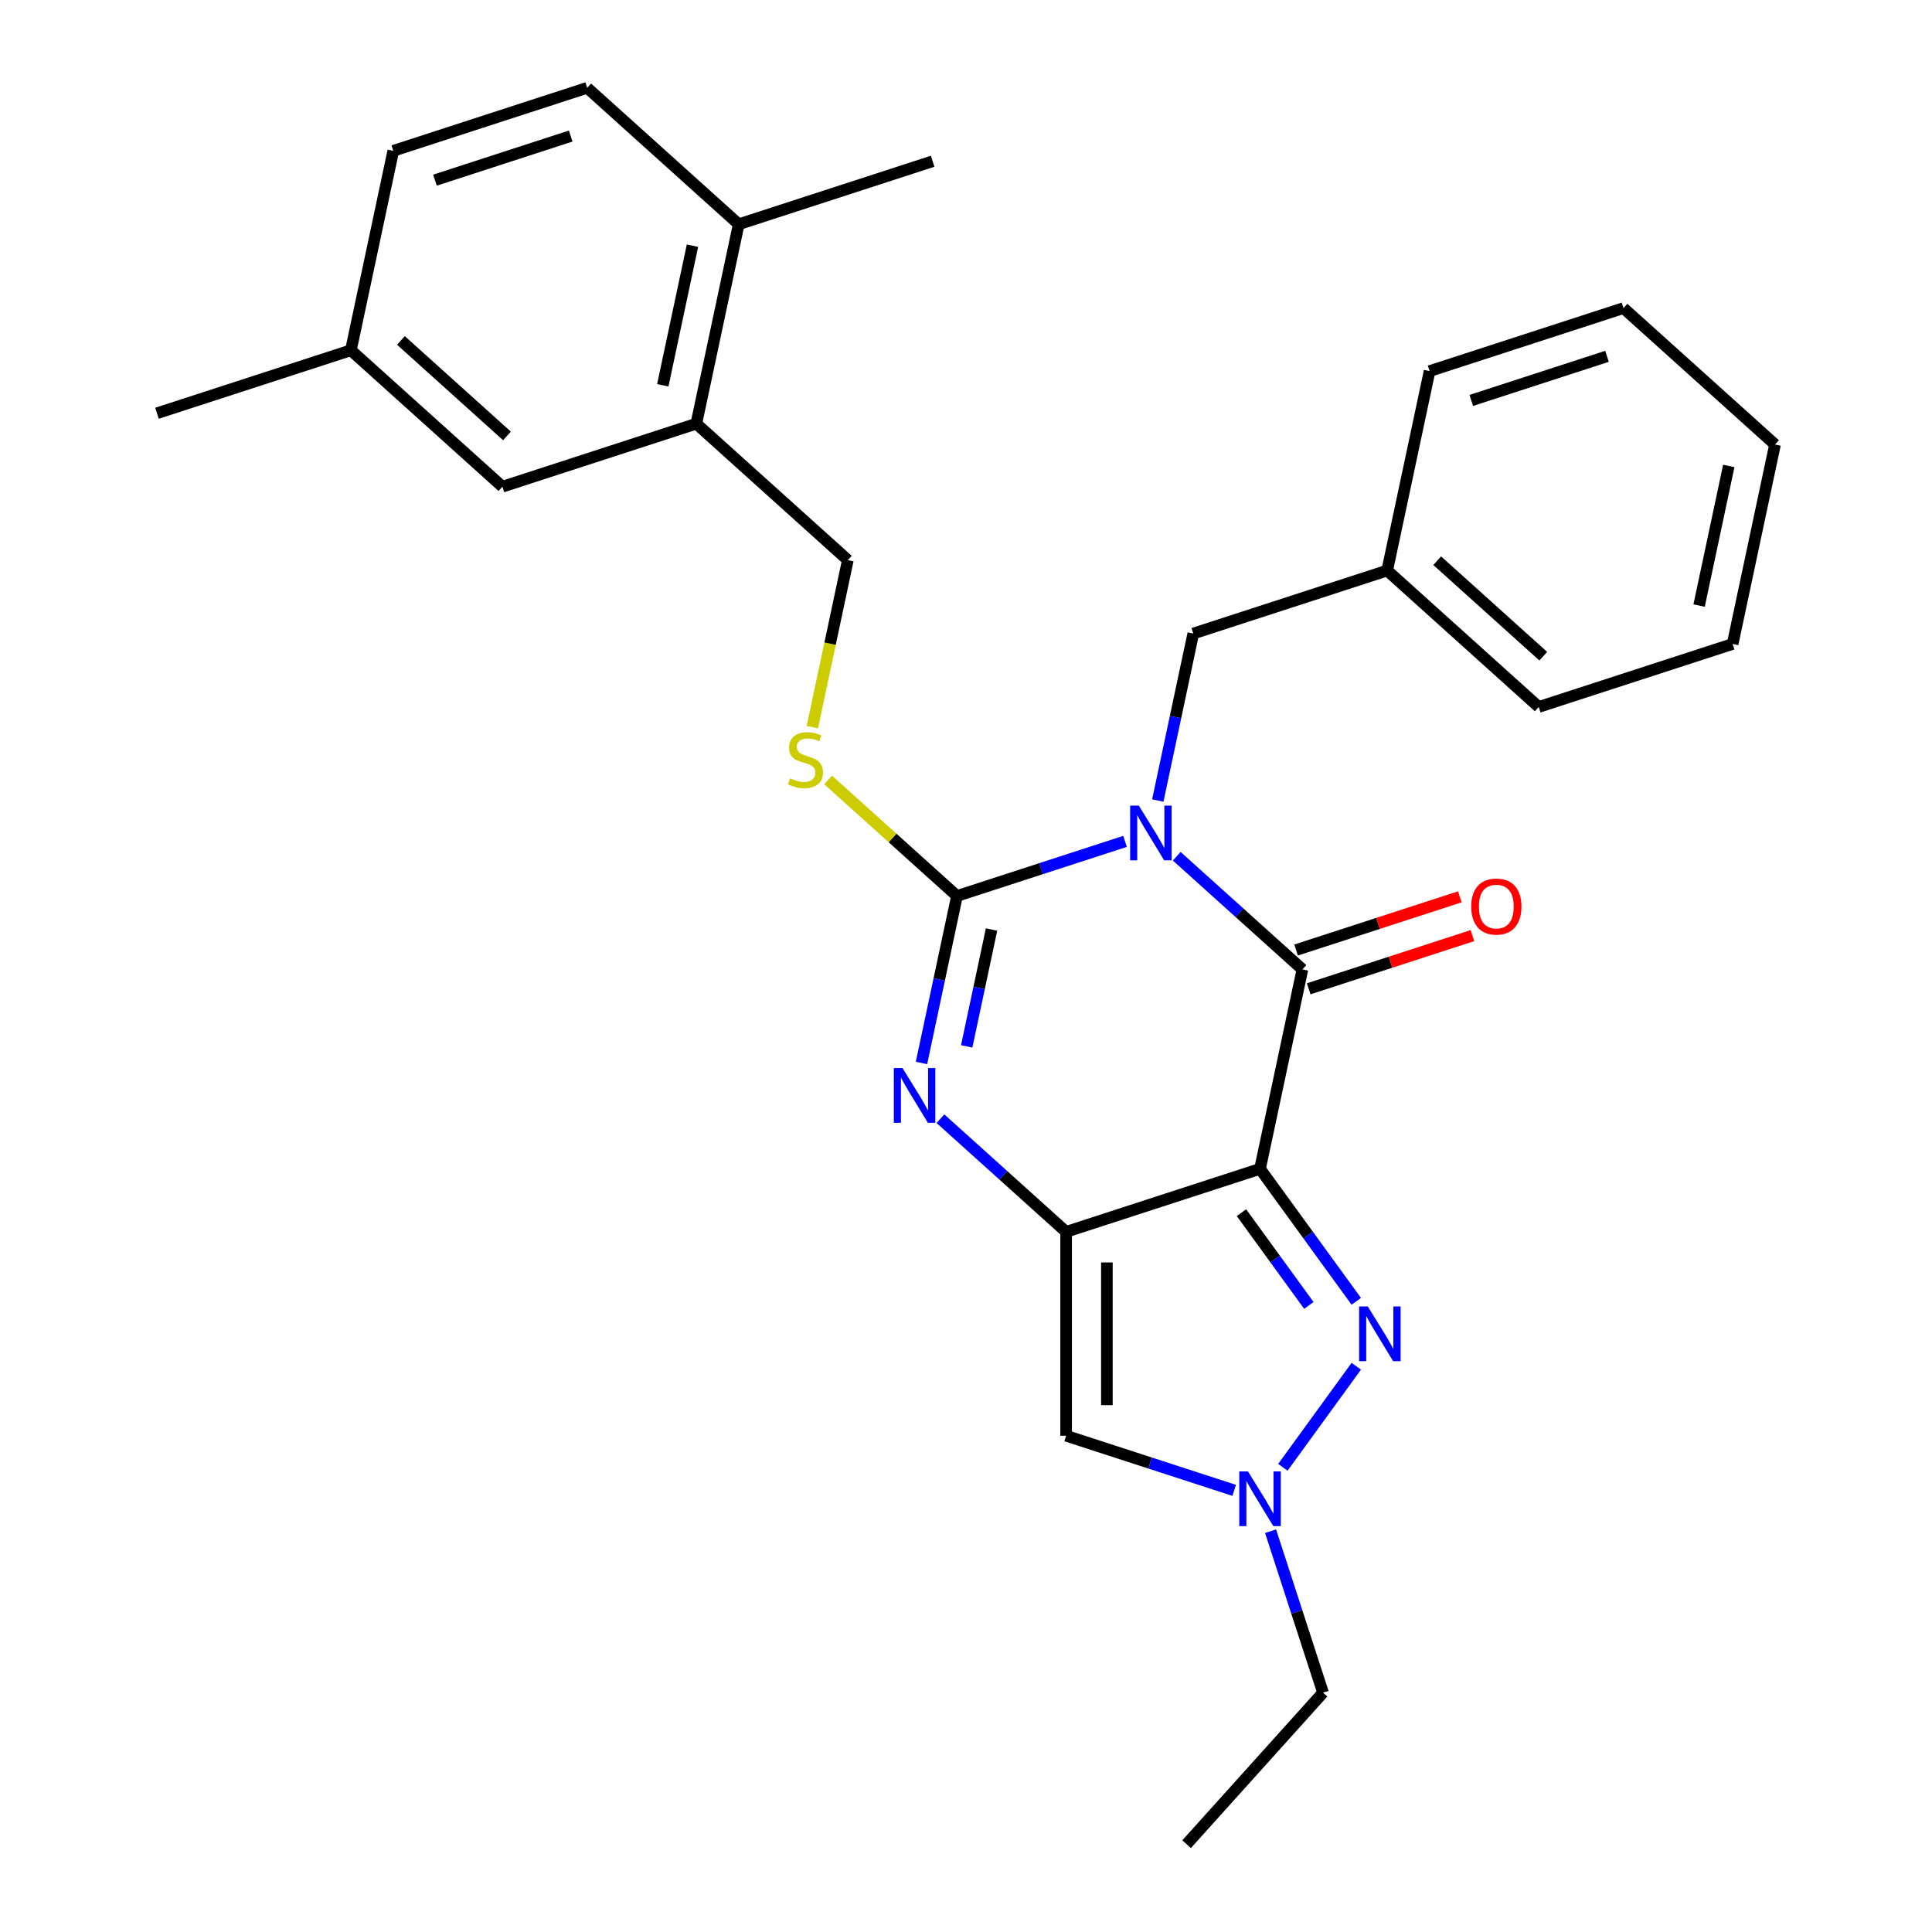 <?xml version='1.0' encoding='iso-8859-1'?>
<svg version='1.1' baseProfile='full'
              xmlns='http://www.w3.org/2000/svg'
                      xmlns:rdkit='http://www.rdkit.org/xml'
                      xmlns:xlink='http://www.w3.org/1999/xlink'
                  xml:space='preserve'
width='1000px' height='1000px' viewBox='0 0 1000 1000'>
<!-- END OF HEADER -->
<rect style='opacity:1.0;fill:#FFFFFF;stroke:none' width='1000' height='1000' x='0' y='0'> </rect>
<path class='bond-2' d='M 582.321,435.494 L 538.825,449.627' style='fill:none;fill-rule:evenodd;stroke:#0000FF;stroke-width:6px;stroke-linecap:butt;stroke-linejoin:miter;stroke-opacity:1' />
<path class='bond-2' d='M 538.825,449.627 L 495.33,463.759' style='fill:none;fill-rule:evenodd;stroke:#000000;stroke-width:6px;stroke-linecap:butt;stroke-linejoin:miter;stroke-opacity:1' />
<path class='bond-3' d='M 609.077,443.193 L 641.602,472.478' style='fill:none;fill-rule:evenodd;stroke:#0000FF;stroke-width:6px;stroke-linecap:butt;stroke-linejoin:miter;stroke-opacity:1' />
<path class='bond-3' d='M 641.602,472.478 L 674.126,501.763' style='fill:none;fill-rule:evenodd;stroke:#000000;stroke-width:6px;stroke-linecap:butt;stroke-linejoin:miter;stroke-opacity:1' />
<path class='bond-9' d='M 599.27,414.349 L 608.455,371.134' style='fill:none;fill-rule:evenodd;stroke:#0000FF;stroke-width:6px;stroke-linecap:butt;stroke-linejoin:miter;stroke-opacity:1' />
<path class='bond-9' d='M 608.455,371.134 L 617.641,327.919' style='fill:none;fill-rule:evenodd;stroke:#000000;stroke-width:6px;stroke-linecap:butt;stroke-linejoin:miter;stroke-opacity:1' />
<path class='bond-0' d='M 652.184,604.991 L 674.126,501.763' style='fill:none;fill-rule:evenodd;stroke:#000000;stroke-width:6px;stroke-linecap:butt;stroke-linejoin:miter;stroke-opacity:1' />
<path class='bond-1' d='M 652.184,604.991 L 551.815,637.603' style='fill:none;fill-rule:evenodd;stroke:#000000;stroke-width:6px;stroke-linecap:butt;stroke-linejoin:miter;stroke-opacity:1' />
<path class='bond-5' d='M 652.184,604.991 L 677.098,639.282' style='fill:none;fill-rule:evenodd;stroke:#000000;stroke-width:6px;stroke-linecap:butt;stroke-linejoin:miter;stroke-opacity:1' />
<path class='bond-5' d='M 677.098,639.282 L 702.011,673.572' style='fill:none;fill-rule:evenodd;stroke:#0000FF;stroke-width:6px;stroke-linecap:butt;stroke-linejoin:miter;stroke-opacity:1' />
<path class='bond-5' d='M 642.583,627.685 L 660.022,651.688' style='fill:none;fill-rule:evenodd;stroke:#000000;stroke-width:6px;stroke-linecap:butt;stroke-linejoin:miter;stroke-opacity:1' />
<path class='bond-5' d='M 660.022,651.688 L 677.461,675.691' style='fill:none;fill-rule:evenodd;stroke:#0000FF;stroke-width:6px;stroke-linecap:butt;stroke-linejoin:miter;stroke-opacity:1' />
<path class='bond-6' d='M 551.815,637.603 L 551.815,743.137' style='fill:none;fill-rule:evenodd;stroke:#000000;stroke-width:6px;stroke-linecap:butt;stroke-linejoin:miter;stroke-opacity:1' />
<path class='bond-6' d='M 572.922,653.433 L 572.922,727.307' style='fill:none;fill-rule:evenodd;stroke:#000000;stroke-width:6px;stroke-linecap:butt;stroke-linejoin:miter;stroke-opacity:1' />
<path class='bond-28' d='M 551.815,637.603 L 519.291,608.318' style='fill:none;fill-rule:evenodd;stroke:#000000;stroke-width:6px;stroke-linecap:butt;stroke-linejoin:miter;stroke-opacity:1' />
<path class='bond-28' d='M 519.291,608.318 L 486.767,579.033' style='fill:none;fill-rule:evenodd;stroke:#0000FF;stroke-width:6px;stroke-linecap:butt;stroke-linejoin:miter;stroke-opacity:1' />
<path class='bond-4' d='M 495.33,463.759 L 486.144,506.974' style='fill:none;fill-rule:evenodd;stroke:#000000;stroke-width:6px;stroke-linecap:butt;stroke-linejoin:miter;stroke-opacity:1' />
<path class='bond-4' d='M 486.144,506.974 L 476.959,550.189' style='fill:none;fill-rule:evenodd;stroke:#0000FF;stroke-width:6px;stroke-linecap:butt;stroke-linejoin:miter;stroke-opacity:1' />
<path class='bond-4' d='M 513.22,481.112 L 506.79,511.362' style='fill:none;fill-rule:evenodd;stroke:#000000;stroke-width:6px;stroke-linecap:butt;stroke-linejoin:miter;stroke-opacity:1' />
<path class='bond-4' d='M 506.79,511.362 L 500.36,541.613' style='fill:none;fill-rule:evenodd;stroke:#0000FF;stroke-width:6px;stroke-linecap:butt;stroke-linejoin:miter;stroke-opacity:1' />
<path class='bond-8' d='M 495.33,463.759 L 461.976,433.727' style='fill:none;fill-rule:evenodd;stroke:#000000;stroke-width:6px;stroke-linecap:butt;stroke-linejoin:miter;stroke-opacity:1' />
<path class='bond-8' d='M 461.976,433.727 L 428.621,403.694' style='fill:none;fill-rule:evenodd;stroke:#CCCC00;stroke-width:6px;stroke-linecap:butt;stroke-linejoin:miter;stroke-opacity:1' />
<path class='bond-11' d='M 677.387,511.8 L 719.753,498.035' style='fill:none;fill-rule:evenodd;stroke:#000000;stroke-width:6px;stroke-linecap:butt;stroke-linejoin:miter;stroke-opacity:1' />
<path class='bond-11' d='M 719.753,498.035 L 762.118,484.27' style='fill:none;fill-rule:evenodd;stroke:#FF0000;stroke-width:6px;stroke-linecap:butt;stroke-linejoin:miter;stroke-opacity:1' />
<path class='bond-11' d='M 670.865,491.726 L 713.23,477.961' style='fill:none;fill-rule:evenodd;stroke:#000000;stroke-width:6px;stroke-linecap:butt;stroke-linejoin:miter;stroke-opacity:1' />
<path class='bond-11' d='M 713.23,477.961 L 755.596,464.196' style='fill:none;fill-rule:evenodd;stroke:#FF0000;stroke-width:6px;stroke-linecap:butt;stroke-linejoin:miter;stroke-opacity:1' />
<path class='bond-7' d='M 702.011,707.169 L 664.012,759.47' style='fill:none;fill-rule:evenodd;stroke:#0000FF;stroke-width:6px;stroke-linecap:butt;stroke-linejoin:miter;stroke-opacity:1' />
<path class='bond-29' d='M 551.815,743.137 L 595.311,757.27' style='fill:none;fill-rule:evenodd;stroke:#000000;stroke-width:6px;stroke-linecap:butt;stroke-linejoin:miter;stroke-opacity:1' />
<path class='bond-29' d='M 595.311,757.27 L 638.806,771.402' style='fill:none;fill-rule:evenodd;stroke:#0000FF;stroke-width:6px;stroke-linecap:butt;stroke-linejoin:miter;stroke-opacity:1' />
<path class='bond-19' d='M 657.643,792.548 L 671.219,834.333' style='fill:none;fill-rule:evenodd;stroke:#0000FF;stroke-width:6px;stroke-linecap:butt;stroke-linejoin:miter;stroke-opacity:1' />
<path class='bond-19' d='M 671.219,834.333 L 684.796,876.118' style='fill:none;fill-rule:evenodd;stroke:#000000;stroke-width:6px;stroke-linecap:butt;stroke-linejoin:miter;stroke-opacity:1' />
<path class='bond-12' d='M 420.465,376.385 L 429.655,333.15' style='fill:none;fill-rule:evenodd;stroke:#CCCC00;stroke-width:6px;stroke-linecap:butt;stroke-linejoin:miter;stroke-opacity:1' />
<path class='bond-12' d='M 429.655,333.15 L 438.845,289.915' style='fill:none;fill-rule:evenodd;stroke:#000000;stroke-width:6px;stroke-linecap:butt;stroke-linejoin:miter;stroke-opacity:1' />
<path class='bond-17' d='M 617.641,327.919 L 718.01,295.307' style='fill:none;fill-rule:evenodd;stroke:#000000;stroke-width:6px;stroke-linecap:butt;stroke-linejoin:miter;stroke-opacity:1' />
<path class='bond-10' d='M 360.417,219.299 L 438.845,289.915' style='fill:none;fill-rule:evenodd;stroke:#000000;stroke-width:6px;stroke-linecap:butt;stroke-linejoin:miter;stroke-opacity:1' />
<path class='bond-13' d='M 360.417,219.299 L 382.359,116.071' style='fill:none;fill-rule:evenodd;stroke:#000000;stroke-width:6px;stroke-linecap:butt;stroke-linejoin:miter;stroke-opacity:1' />
<path class='bond-13' d='M 343.063,199.426 L 358.422,127.167' style='fill:none;fill-rule:evenodd;stroke:#000000;stroke-width:6px;stroke-linecap:butt;stroke-linejoin:miter;stroke-opacity:1' />
<path class='bond-14' d='M 360.417,219.299 L 260.048,251.911' style='fill:none;fill-rule:evenodd;stroke:#000000;stroke-width:6px;stroke-linecap:butt;stroke-linejoin:miter;stroke-opacity:1' />
<path class='bond-15' d='M 382.359,116.071 L 303.932,45.455' style='fill:none;fill-rule:evenodd;stroke:#000000;stroke-width:6px;stroke-linecap:butt;stroke-linejoin:miter;stroke-opacity:1' />
<path class='bond-20' d='M 382.359,116.071 L 482.728,83.459' style='fill:none;fill-rule:evenodd;stroke:#000000;stroke-width:6px;stroke-linecap:butt;stroke-linejoin:miter;stroke-opacity:1' />
<path class='bond-16' d='M 260.048,251.911 L 181.621,181.294' style='fill:none;fill-rule:evenodd;stroke:#000000;stroke-width:6px;stroke-linecap:butt;stroke-linejoin:miter;stroke-opacity:1' />
<path class='bond-16' d='M 262.408,225.633 L 207.509,176.201' style='fill:none;fill-rule:evenodd;stroke:#000000;stroke-width:6px;stroke-linecap:butt;stroke-linejoin:miter;stroke-opacity:1' />
<path class='bond-31' d='M 303.932,45.455 L 203.563,78.066' style='fill:none;fill-rule:evenodd;stroke:#000000;stroke-width:6px;stroke-linecap:butt;stroke-linejoin:miter;stroke-opacity:1' />
<path class='bond-31' d='M 295.399,70.42 L 225.141,93.248' style='fill:none;fill-rule:evenodd;stroke:#000000;stroke-width:6px;stroke-linecap:butt;stroke-linejoin:miter;stroke-opacity:1' />
<path class='bond-18' d='M 181.621,181.294 L 203.563,78.066' style='fill:none;fill-rule:evenodd;stroke:#000000;stroke-width:6px;stroke-linecap:butt;stroke-linejoin:miter;stroke-opacity:1' />
<path class='bond-21' d='M 181.621,181.294 L 81.252,213.906' style='fill:none;fill-rule:evenodd;stroke:#000000;stroke-width:6px;stroke-linecap:butt;stroke-linejoin:miter;stroke-opacity:1' />
<path class='bond-22' d='M 718.01,295.307 L 796.437,365.923' style='fill:none;fill-rule:evenodd;stroke:#000000;stroke-width:6px;stroke-linecap:butt;stroke-linejoin:miter;stroke-opacity:1' />
<path class='bond-22' d='M 743.897,290.214 L 798.796,339.646' style='fill:none;fill-rule:evenodd;stroke:#000000;stroke-width:6px;stroke-linecap:butt;stroke-linejoin:miter;stroke-opacity:1' />
<path class='bond-23' d='M 718.01,295.307 L 739.952,192.079' style='fill:none;fill-rule:evenodd;stroke:#000000;stroke-width:6px;stroke-linecap:butt;stroke-linejoin:miter;stroke-opacity:1' />
<path class='bond-24' d='M 684.796,876.118 L 614.18,954.545' style='fill:none;fill-rule:evenodd;stroke:#000000;stroke-width:6px;stroke-linecap:butt;stroke-linejoin:miter;stroke-opacity:1' />
<path class='bond-26' d='M 796.437,365.923 L 896.806,333.312' style='fill:none;fill-rule:evenodd;stroke:#000000;stroke-width:6px;stroke-linecap:butt;stroke-linejoin:miter;stroke-opacity:1' />
<path class='bond-25' d='M 739.952,192.079 L 840.321,159.467' style='fill:none;fill-rule:evenodd;stroke:#000000;stroke-width:6px;stroke-linecap:butt;stroke-linejoin:miter;stroke-opacity:1' />
<path class='bond-25' d='M 761.529,207.261 L 831.788,184.433' style='fill:none;fill-rule:evenodd;stroke:#000000;stroke-width:6px;stroke-linecap:butt;stroke-linejoin:miter;stroke-opacity:1' />
<path class='bond-27' d='M 840.321,159.467 L 918.748,230.084' style='fill:none;fill-rule:evenodd;stroke:#000000;stroke-width:6px;stroke-linecap:butt;stroke-linejoin:miter;stroke-opacity:1' />
<path class='bond-30' d='M 896.806,333.312 L 918.748,230.084' style='fill:none;fill-rule:evenodd;stroke:#000000;stroke-width:6px;stroke-linecap:butt;stroke-linejoin:miter;stroke-opacity:1' />
<path class='bond-30' d='M 879.452,313.439 L 894.811,241.179' style='fill:none;fill-rule:evenodd;stroke:#000000;stroke-width:6px;stroke-linecap:butt;stroke-linejoin:miter;stroke-opacity:1' />
<path  class='atom-0' d='M 589.439 416.987
L 598.719 431.987
Q 599.639 433.467, 601.119 436.147
Q 602.599 438.827, 602.679 438.987
L 602.679 416.987
L 606.439 416.987
L 606.439 445.307
L 602.559 445.307
L 592.599 428.907
Q 591.439 426.987, 590.199 424.787
Q 588.999 422.587, 588.639 421.907
L 588.639 445.307
L 584.959 445.307
L 584.959 416.987
L 589.439 416.987
' fill='#0000FF'/>
<path  class='atom-5' d='M 467.128 552.827
L 476.408 567.827
Q 477.328 569.307, 478.808 571.987
Q 480.288 574.667, 480.368 574.827
L 480.368 552.827
L 484.128 552.827
L 484.128 581.147
L 480.248 581.147
L 470.288 564.747
Q 469.128 562.827, 467.888 560.627
Q 466.688 558.427, 466.328 557.747
L 466.328 581.147
L 462.648 581.147
L 462.648 552.827
L 467.128 552.827
' fill='#0000FF'/>
<path  class='atom-6' d='M 707.956 676.21
L 717.236 691.21
Q 718.156 692.69, 719.636 695.37
Q 721.116 698.05, 721.196 698.21
L 721.196 676.21
L 724.956 676.21
L 724.956 704.53
L 721.076 704.53
L 711.116 688.13
Q 709.956 686.21, 708.716 684.01
Q 707.516 681.81, 707.156 681.13
L 707.156 704.53
L 703.476 704.53
L 703.476 676.21
L 707.956 676.21
' fill='#0000FF'/>
<path  class='atom-8' d='M 645.924 761.589
L 655.204 776.589
Q 656.124 778.069, 657.604 780.749
Q 659.084 783.429, 659.164 783.589
L 659.164 761.589
L 662.924 761.589
L 662.924 789.909
L 659.044 789.909
L 649.084 773.509
Q 647.924 771.589, 646.684 769.389
Q 645.484 767.189, 645.124 766.509
L 645.124 789.909
L 641.444 789.909
L 641.444 761.589
L 645.924 761.589
' fill='#0000FF'/>
<path  class='atom-9' d='M 408.903 402.863
Q 409.223 402.983, 410.543 403.543
Q 411.863 404.103, 413.303 404.463
Q 414.783 404.783, 416.223 404.783
Q 418.903 404.783, 420.463 403.503
Q 422.023 402.183, 422.023 399.903
Q 422.023 398.343, 421.223 397.383
Q 420.463 396.423, 419.263 395.903
Q 418.063 395.383, 416.063 394.783
Q 413.543 394.023, 412.023 393.303
Q 410.543 392.583, 409.463 391.063
Q 408.423 389.543, 408.423 386.983
Q 408.423 383.423, 410.823 381.223
Q 413.263 379.023, 418.063 379.023
Q 421.343 379.023, 425.063 380.583
L 424.143 383.663
Q 420.743 382.263, 418.183 382.263
Q 415.423 382.263, 413.903 383.423
Q 412.383 384.543, 412.423 386.503
Q 412.423 388.023, 413.183 388.943
Q 413.983 389.863, 415.103 390.383
Q 416.263 390.903, 418.183 391.503
Q 420.743 392.303, 422.263 393.103
Q 423.783 393.903, 424.863 395.543
Q 425.983 397.143, 425.983 399.903
Q 425.983 403.823, 423.343 405.943
Q 420.743 408.023, 416.383 408.023
Q 413.863 408.023, 411.943 407.463
Q 410.063 406.943, 407.823 406.023
L 408.903 402.863
' fill='#CCCC00'/>
<path  class='atom-12' d='M 761.495 469.231
Q 761.495 462.431, 764.855 458.631
Q 768.215 454.831, 774.495 454.831
Q 780.775 454.831, 784.135 458.631
Q 787.495 462.431, 787.495 469.231
Q 787.495 476.111, 784.095 480.031
Q 780.695 483.911, 774.495 483.911
Q 768.255 483.911, 764.855 480.031
Q 761.495 476.151, 761.495 469.231
M 774.495 480.711
Q 778.815 480.711, 781.135 477.831
Q 783.495 474.911, 783.495 469.231
Q 783.495 463.671, 781.135 460.871
Q 778.815 458.031, 774.495 458.031
Q 770.175 458.031, 767.815 460.831
Q 765.495 463.631, 765.495 469.231
Q 765.495 474.951, 767.815 477.831
Q 770.175 480.711, 774.495 480.711
' fill='#FF0000'/>
</svg>
